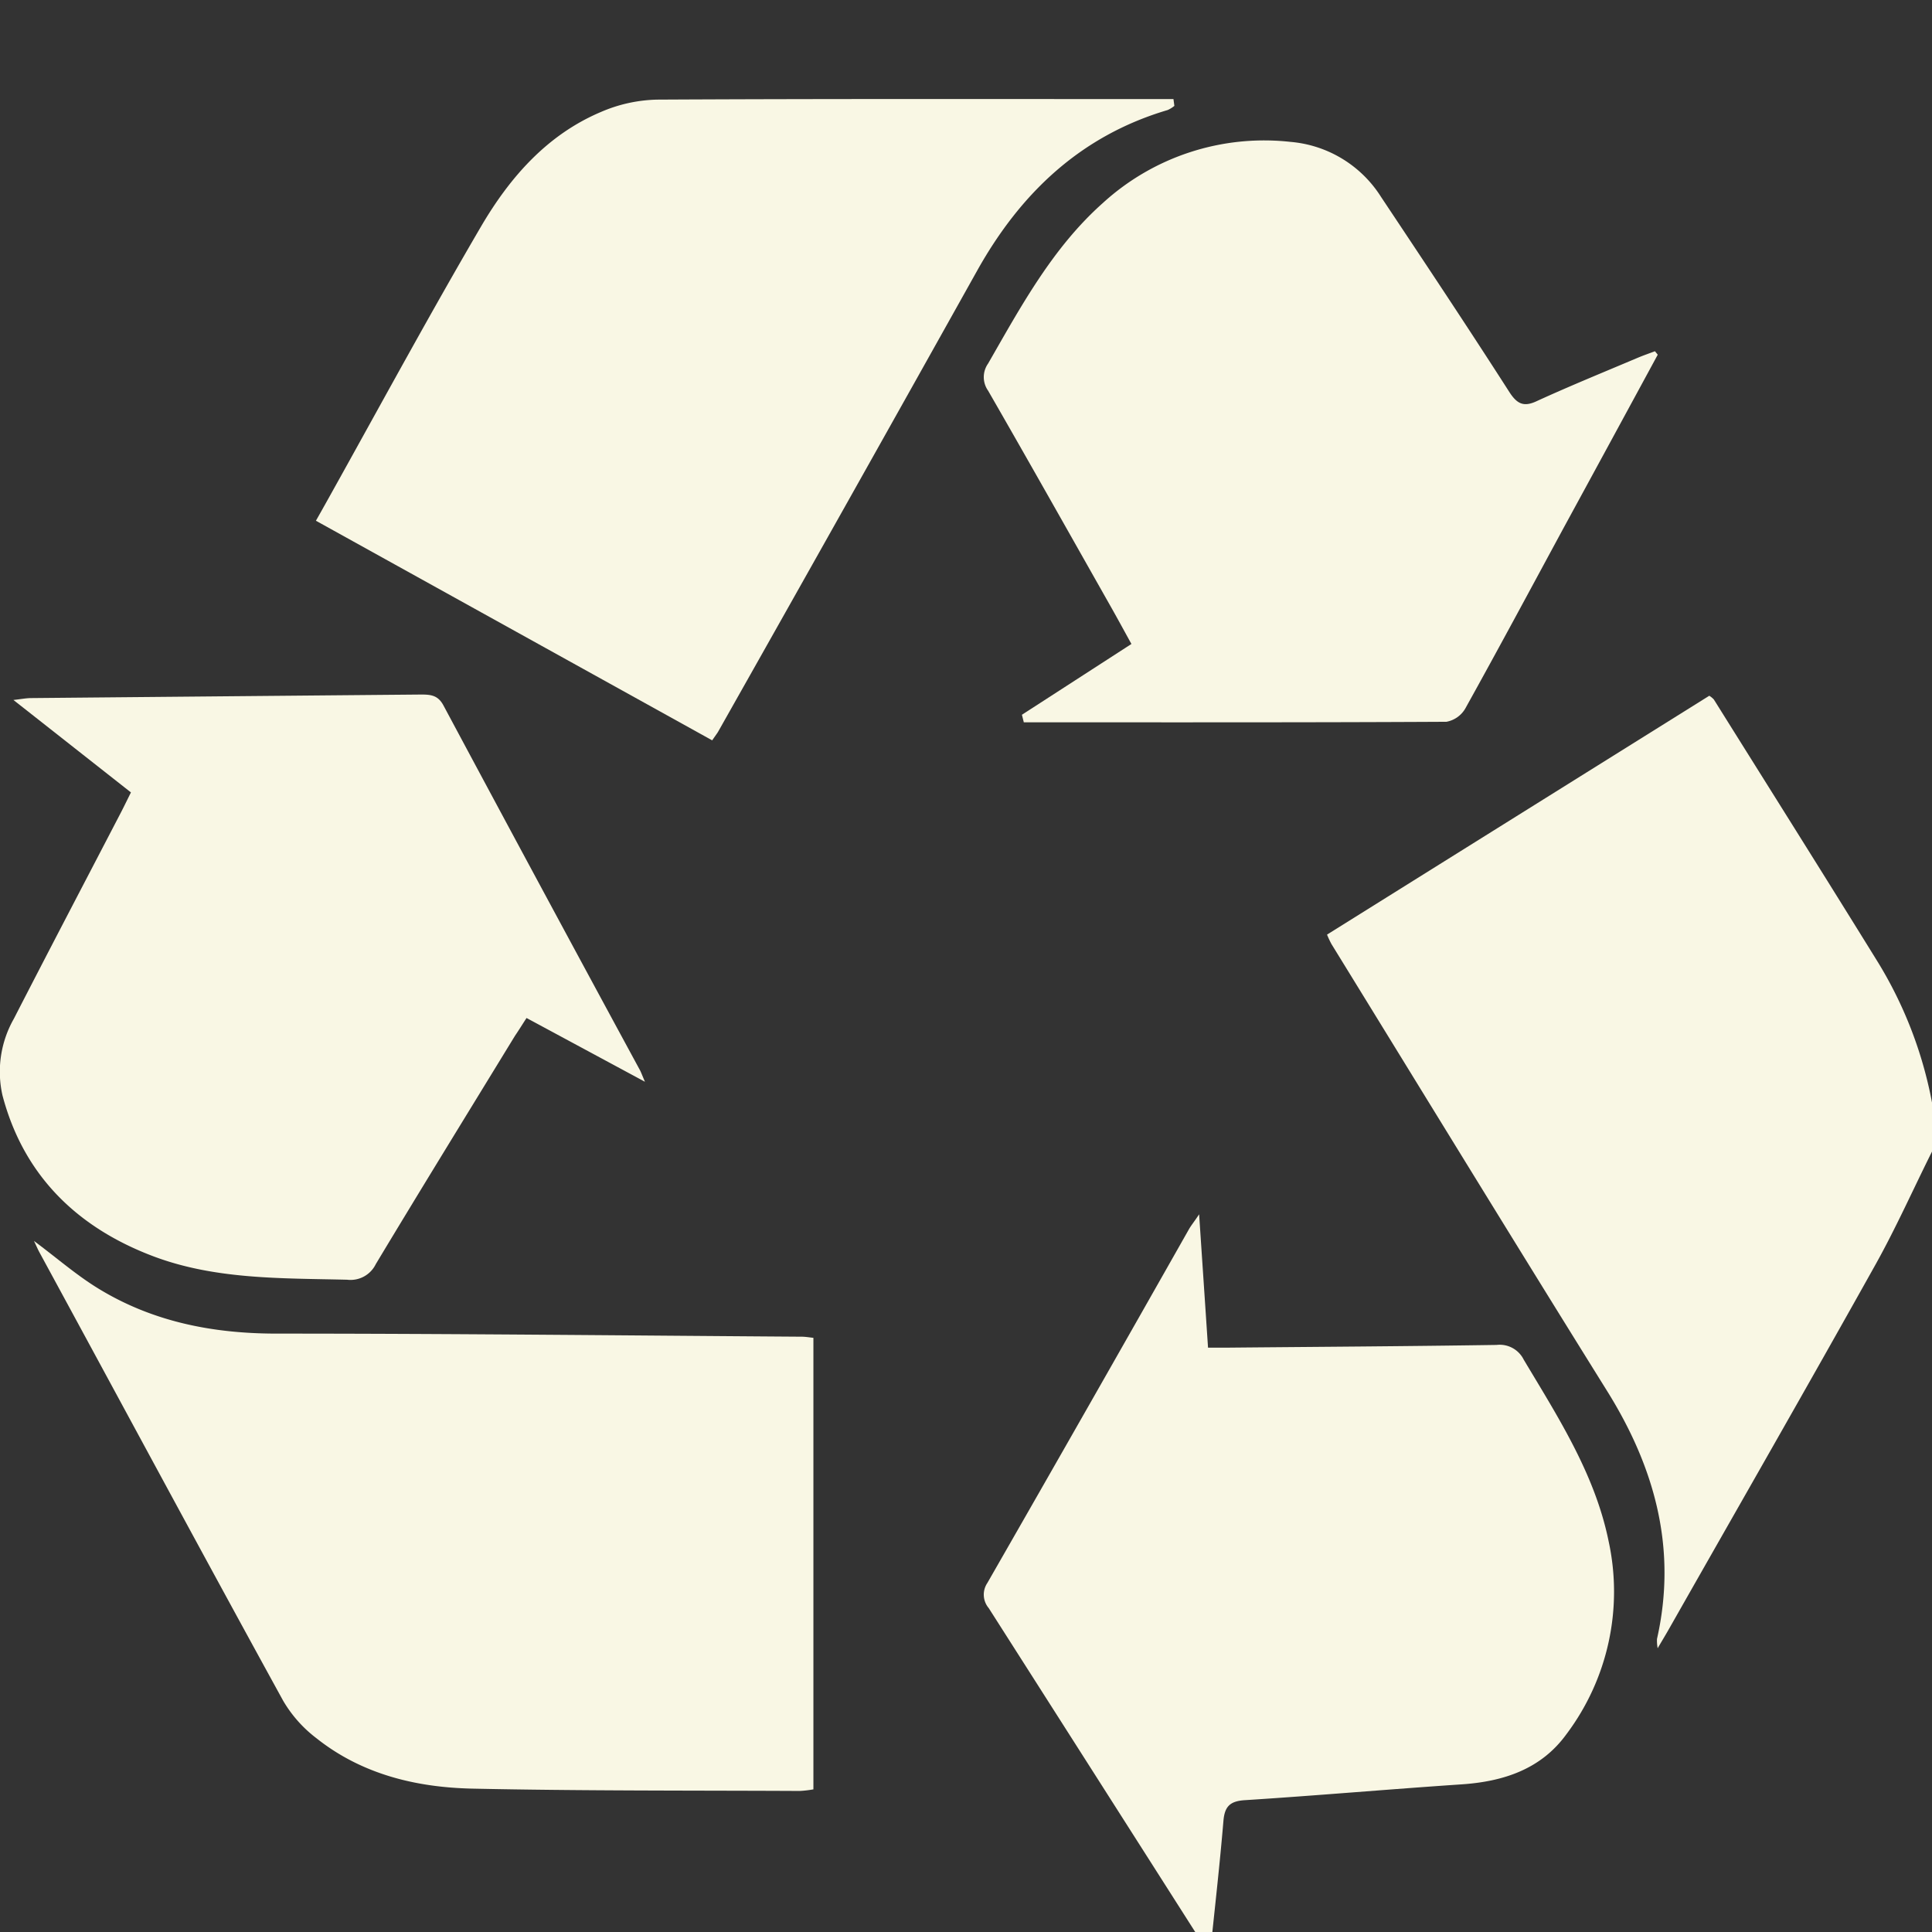 <svg id="Layer_1" data-name="Layer 1" xmlns="http://www.w3.org/2000/svg" viewBox="0 0 256 256"><rect x="0" y="0" width="256" height="256" fill="#333333" stroke="none"/><defs><style>.cls-1{fill:#f9f7e4;}</style></defs><title>Recycle</title><path class="cls-1" d="M256,152.59c-2.5,5-4.8,10.17-7.54,15.07-9,16.11-18.2,32.14-27.32,48.2-.4.71-.83,1.41-1.49,2.54a5.46,5.46,0,0,1-.09-1.23c2.71-12-.31-22.81-6.7-33-12.23-19.63-24.3-39.37-36.43-59.07a12,12,0,0,1-.59-1.26l50.65-31.65a3,3,0,0,1,.6.49c7.28,11.64,14.6,23.26,21.82,34.94A55.05,55.05,0,0,1,256,146.09Z"/><path class="cls-1" d="M107.78,237.1a14.47,14.47,0,0,1-1.8.21c-14.5-.07-29,0-43.48-.31-7.4-.17-14.57-1.91-20.55-6.66a17.06,17.06,0,0,1-4.44-5C26.67,205.61,16,185.76,5.22,165.93c-.23-.42-.41-.87-.72-1.5,3,2.23,5.64,4.55,8.6,6.35,7.16,4.36,15.05,5.91,23.4,5.93,23.24,0,46.48.25,69.73.41.48,0,1,.09,1.55.15Z"/><path class="cls-1" d="M94.37,98.1,41.86,69C43,67,44,65.18,45,63.39,51.21,52.21,57.31,41,63.8,29.91c3.79-6.44,8.71-12.06,15.82-15.07a19.81,19.81,0,0,1,7.45-1.64c22.8-.12,45.61-.07,68.42-.07l.12.9a3.83,3.83,0,0,1-.89.55c-11.52,3.41-19.49,11-25.24,21.28Q112.38,66.46,95.13,97C94.93,97.31,94.68,97.64,94.37,98.1Z"/><path class="cls-1" d="M85.46,143.34l-15.69-8.45c-.55.84-1,1.58-1.52,2.34-6.17,10.09-12.37,20.15-18.46,30.28A3.72,3.72,0,0,1,46,169.57c-8.67-.21-17.44,0-25.67-3.1-10-3.77-17.18-10.62-20-21.32A14.18,14.18,0,0,1,1.83,135c4.71-9.18,9.5-18.31,14.26-27.47.41-.8.8-1.61,1.26-2.53L1.78,92.75c1.06-.12,1.67-.24,2.28-.25q25.86-.24,51.73-.47c1.31,0,2.27.09,3,1.5q12.9,24.1,25.93,48.13C84.92,142,85.05,142.39,85.46,143.34Z"/><path class="cls-1" d="M219.66,47q-6.24,11.51-12.5,23c-4.33,8-8.62,16-13,23.88a3.65,3.65,0,0,1-2.5,1.76c-18.66.1-37.31.07-56,.07l-.25-1,14.51-9.38c-.91-1.65-1.74-3.18-2.59-4.69-5.45-9.63-10.88-19.28-16.4-28.87a3.11,3.11,0,0,1,0-3.6c4.36-7.59,8.54-15.33,15.17-21.24A31.69,31.69,0,0,1,171,18.8a15.75,15.75,0,0,1,12,7.3c5.72,8.59,11.44,17.18,17,25.85,1.08,1.68,2,2,3.76,1.14,4.38-2,8.85-3.82,13.29-5.7.74-.31,1.5-.57,2.24-.85Z"/><path class="cls-1" d="M160.34,258.88c-.79-1.14-1.19-1.66-1.54-2.21q-13.89-21.8-27.79-43.59a2.76,2.76,0,0,1-.18-3.33q13.41-23.38,26.7-46.85c.3-.53.7-1,1.36-2,.41,6.16.79,11.76,1.18,17.67h2.75c11.83-.11,23.66-.18,35.49-.36a3.55,3.55,0,0,1,3.59,1.95c4.57,7.65,9.44,15.18,11.25,24.06a31.43,31.43,0,0,1-5.59,25.57c-3.37,4.65-8.36,6.28-13.93,6.65-9.55.64-19.09,1.48-28.65,2.09-2,.12-2.71.83-2.87,2.76C161.63,247,161,252.55,160.34,258.88Z"/></svg>